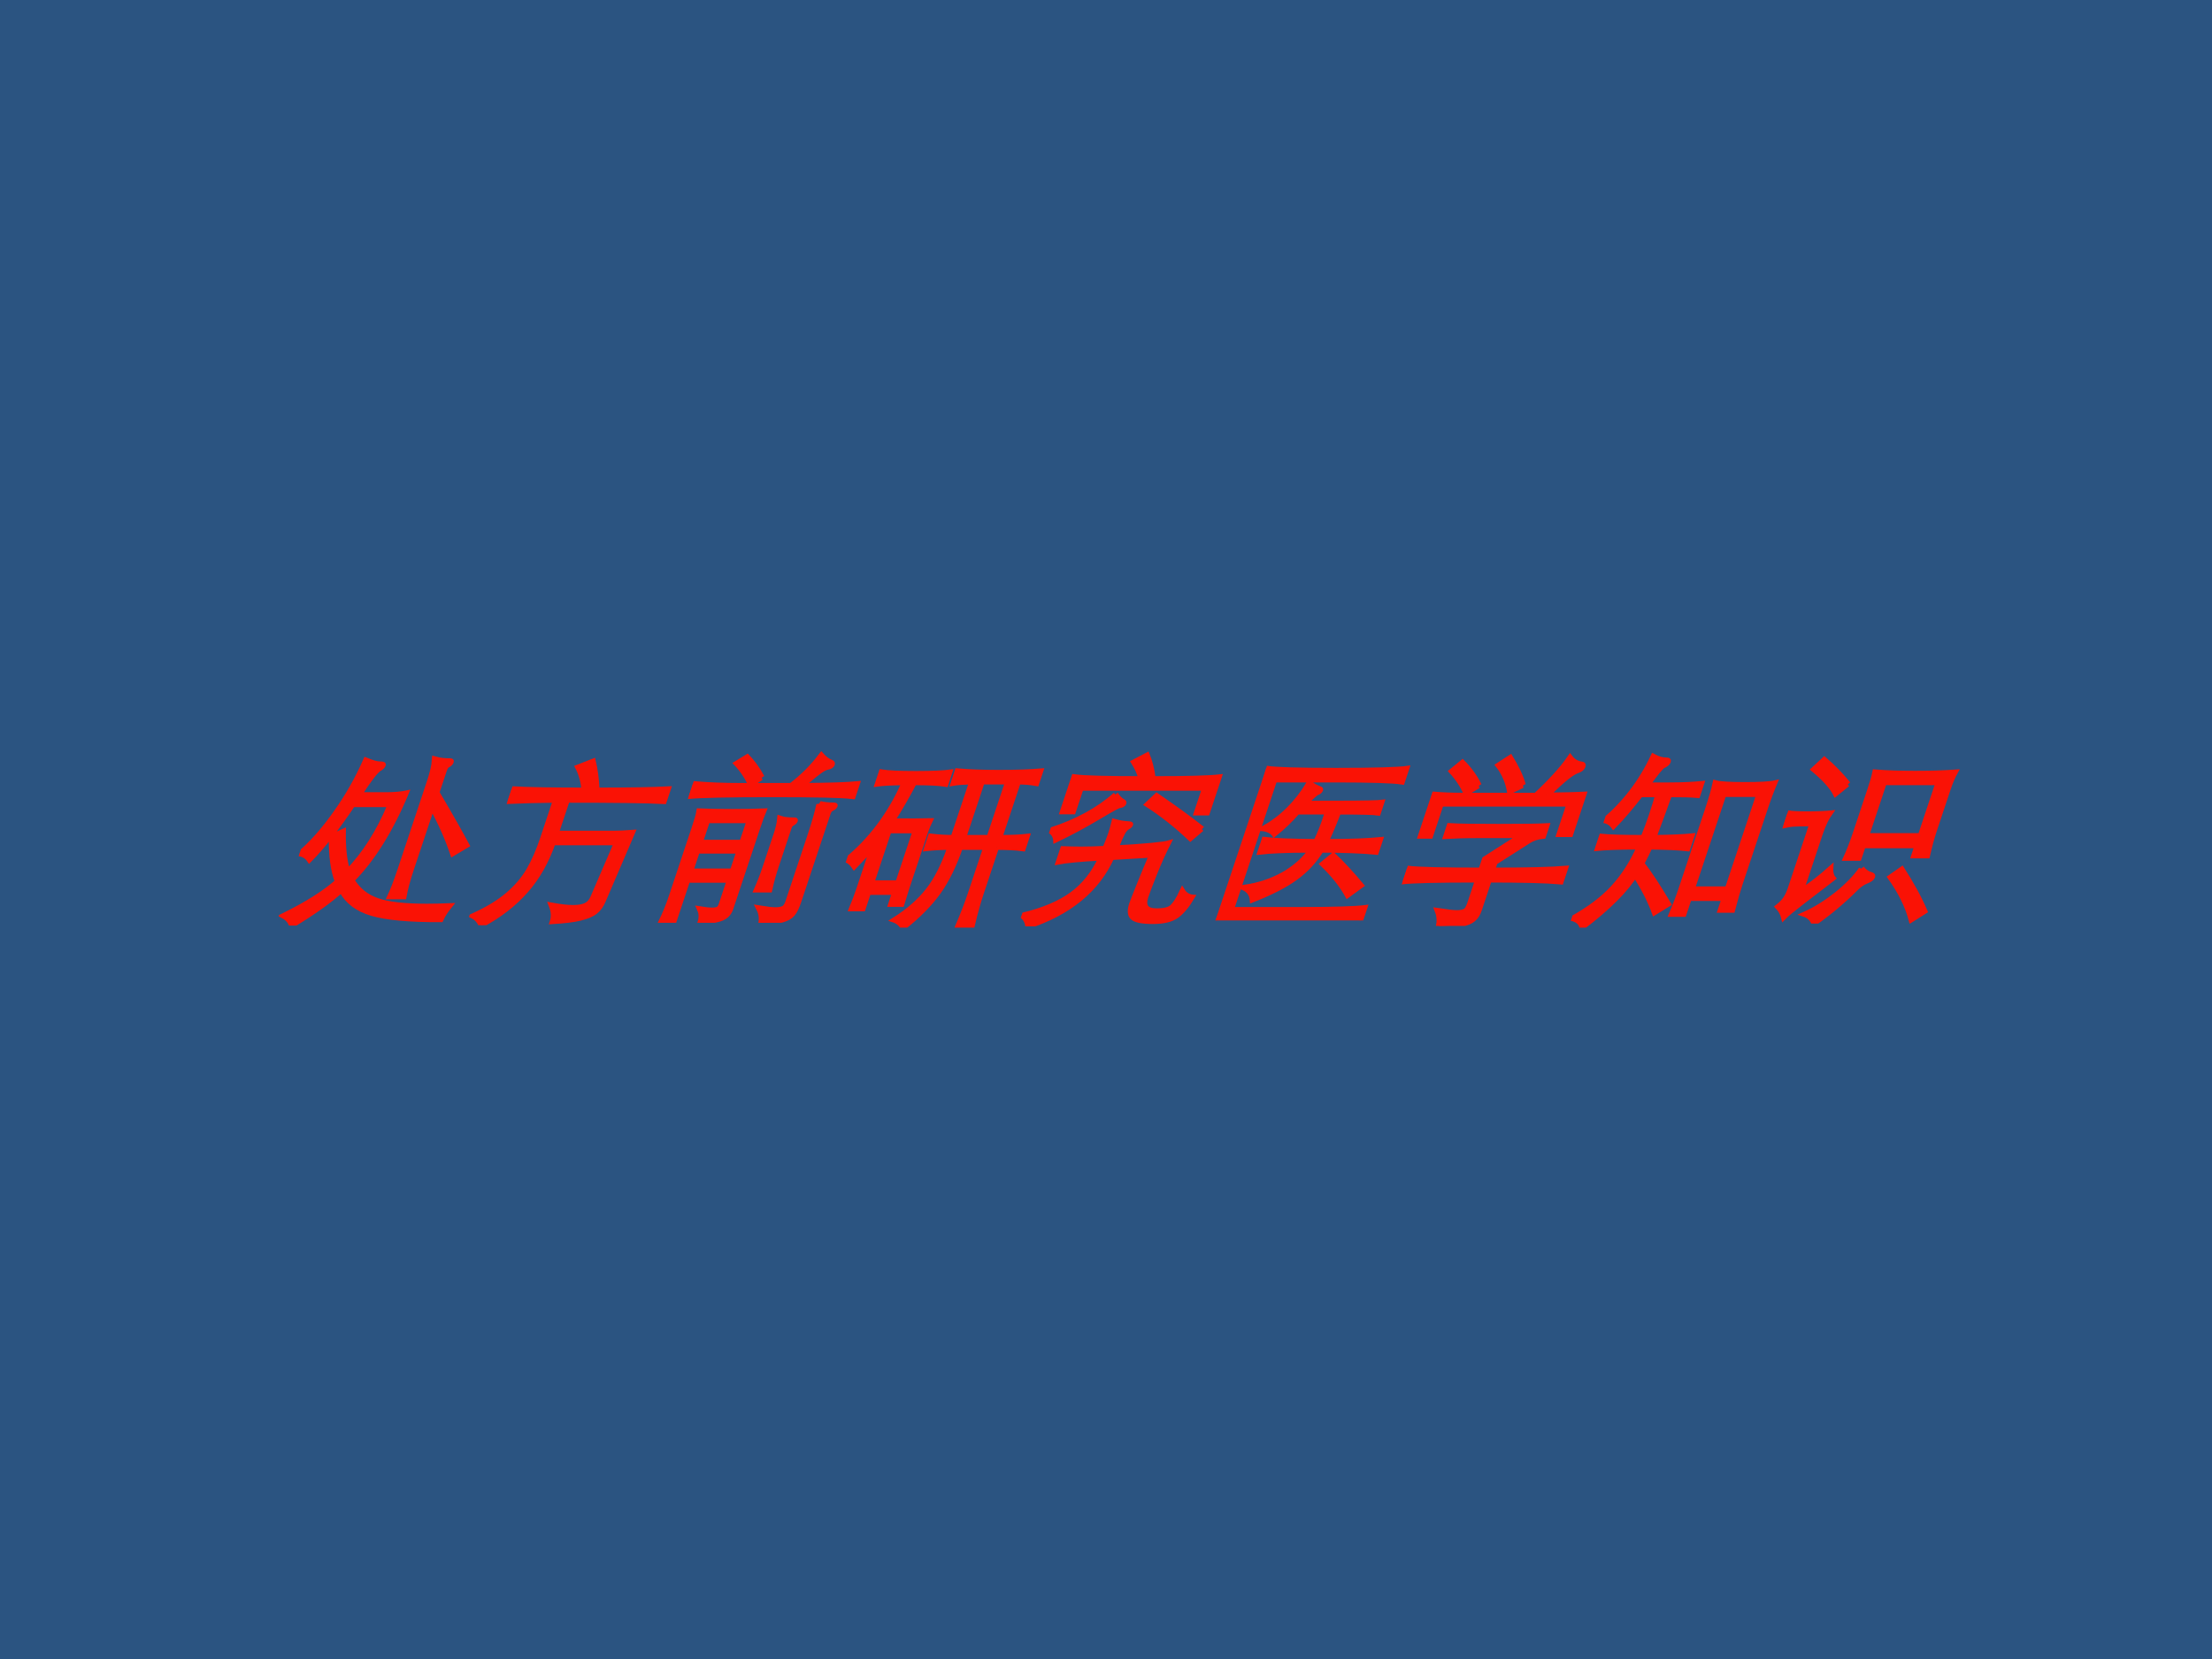 <?xml version="1.0" encoding="UTF-8" standalone="no"?>
<!DOCTYPE svg PUBLIC "-//W3C//DTD SVG 1.1//EN" "http://www.w3.org/Graphics/SVG/1.1/DTD/svg11.dtd">
<svg xmlns="http://www.w3.org/2000/svg" xmlns:xlink="http://www.w3.org/1999/xlink" version="1.1" width="720pt" height="540pt" viewBox="0 0 720 540">
<g enable-background="new">
<g>
<g id="Layer-1" data-name="Artifact">
<clipPath id="cp0">
<path transform="matrix(1,0,0,-1,0,540)" d="M 0 0 L 720 0 L 720 540 L 0 540 Z " fill-rule="evenodd"/>
</clipPath>
<g clip-path="url(#cp0)">
<path transform="matrix(1,0,0,-1,0,540)" d="M 0 0 L 720 0 L 720 540 L 0 540 Z " fill="#2b5481" fill-rule="evenodd"/>
</g>
</g>
<g id="Layer-1" data-name="P">
<clipPath id="cp1">
<path transform="matrix(1,0,0,-1,0,540)" d="M 0 0 L 720 0 L 720 540 L 0 540 Z " fill-rule="evenodd"/>
</clipPath>
<g clip-path="url(#cp1)">
<symbol id="font_2_2a87">
<path d="M .635 .646 L .635 .305 C .635 .245 .638 .196 .644 .157 L .567 .157 C .572 .192 .575 .241 .575 .305 L .575 .783 C .575 .832 .571 .872 .563 .902 C .587 .896 .614 .893 .644 .893 C .653 .893 .657 .89 .657 .884 C .657 .879 .653 .874 .646 .87 C .639 .866 .635 .855 .635 .838 L .635 .718 C .754 .589 .839 .494 .892 .433 L .834 .39 C .78 .471 .714 .557 .635 .646 M .202 .657 C .157 .524 .112 .424 .068 .357 C .049 .376 .027 .388 0 .391 C .047 .446 .088 .52 .122 .611 C .157 .702 .179 .797 .19 .896 C .226 .883 .252 .876 .269 .876 C .286 .876 .294 .873 .294 .867 C .294 .862 .29 .856 .281 .85 C .265 .837 .244 .79 .219 .709 L .359 .709 C .402 .709 .439 .712 .47 .719 C .453 .515 .407 .356 .332 .243 C .381 .191 .437 .155 .502 .135 C .567 .114 .661 .104 .782 .104 C .821 .104 .864 .105 .911 .107 C .898 .08 .89 .056 .887 .033 C .719 .032 .592 .044 .505 .067 C .419 .09 .349 .132 .296 .193 C .253 .136 .185 .072 .09 0 C .077 .023 .056 .041 .025 .055 C .13 .117 .208 .179 .257 .242 C .213 .303 .175 .384 .144 .483 L .196 .512 C .224 .422 .256 .349 .292 .292 C .354 .389 .391 .511 .403 .657 L .202 .657 Z "/>
</symbol>
<symbol id="font_2_2cde">
<path d="M .397 .732 C .376 .783 .35 .825 .321 .859 L .39 .89 C .419 .84 .443 .787 .464 .732 C .633 .732 .762 .734 .85 .739 L .85 .672 C .757 .677 .581 .679 .322 .679 L .322 .498 L .615 .498 C .66 .498 .7 .5 .735 .503 L .699 .128 C .697 .105 .69 .086 .678 .073 C .666 .059 .643 .048 .61 .039 C .577 .03 .527 .024 .461 .02 C .461 .049 .45 .078 .429 .107 C .476 .099 .514 .095 .543 .095 C .573 .095 .596 .099 .611 .108 C .626 .117 .635 .132 .637 .153 L .666 .448 L .322 .448 C .321 .345 .301 .257 .262 .186 C .224 .115 .165 .053 .084 0 C .067 .023 .046 .041 .02 .052 C .085 .087 .135 .125 .17 .167 C .205 .209 .228 .254 .24 .302 C .252 .351 .258 .408 .258 .474 L .258 .679 C .17 .678 .084 .676 0 .672 L 0 .739 C .09 .734 .222 .732 .397 .732 Z "/>
</symbol>
<symbol id="font_2_38d1">
<path d="M .598 .744 C .736 .745 .834 .748 .892 .754 L .892 .686 C .833 .693 .688 .696 .455 .696 C .222 .696 .071 .693 0 .686 L 0 .754 C .083 .747 .169 .744 .256 .744 L .533 .744 C .582 .794 .618 .849 .643 .908 C .666 .889 .687 .877 .707 .87 C .716 .867 .721 .862 .721 .856 C .721 .851 .716 .847 .705 .845 C .694 .843 .682 .836 .668 .823 C .655 .811 .631 .785 .598 .744 M .362 .787 L .317 .75 C .284 .793 .245 .832 .2 .867 L .243 .9 C .283 .869 .323 .832 .362 .787 M .721 .646 C .742 .641 .767 .638 .797 .638 C .806 .638 .811 .636 .811 .631 C .811 .627 .807 .623 .799 .618 C .791 .614 .787 .605 .787 .59 L .787 .112 C .787 .081 .784 .059 .777 .046 C .771 .033 .757 .023 .734 .016 C .711 .009 .674 .004 .621 0 C .618 .028 .606 .054 .585 .079 C .623 .073 .652 .07 .672 .07 C .692 .07 .706 .073 .715 .079 C .724 .085 .729 .098 .729 .118 L .729 .482 C .729 .55 .726 .605 .721 .646 M .146 .232 L .146 .005 L .076 .005 C .083 .048 .087 .096 .087 .148 L .087 .511 C .087 .558 .086 .589 .083 .606 C .128 .604 .187 .603 .259 .603 C .332 .603 .39 .604 .434 .606 C .432 .586 .431 .554 .431 .511 L .431 .073 C .431 .058 .427 .047 .42 .038 C .413 .029 .4 .022 .379 .017 C .359 .011 .329 .007 .29 .004 C .29 .029 .282 .053 .266 .074 C .292 .07 .312 .068 .327 .068 C .342 .068 .354 .07 .361 .075 C .368 .079 .372 .088 .372 .103 L .372 .232 L .146 .232 M .146 .436 L .372 .436 L .372 .555 L .146 .555 L .146 .436 M .372 .39 L .146 .39 L .146 .28 L .372 .28 L .372 .39 M .535 .565 C .551 .56 .576 .557 .611 .557 C .618 .557 .622 .555 .622 .55 C .622 .546 .618 .542 .611 .537 C .604 .533 .601 .524 .601 .511 L .601 .304 C .601 .264 .603 .222 .608 .179 L .536 .179 C .541 .224 .543 .265 .543 .304 L .543 .482 C .543 .516 .54 .544 .535 .565 Z "/>
</symbol>
<symbol id="font_2_4071">
<path d="M .791 .436 L .791 .186 C .791 .132 .794 .075 .8 .014 L .724 .014 C .73 .075 .733 .132 .733 .186 L .733 .436 L .595 .436 C .594 .335 .581 .253 .557 .19 C .533 .127 .492 .063 .433 0 C .413 .022 .391 .036 .367 .043 C .428 .092 .471 .146 .497 .204 C .524 .263 .537 .34 .538 .436 C .497 .436 .456 .434 .413 .429 L .413 .495 C .455 .49 .497 .488 .538 .488 L .538 .791 C .499 .79 .467 .788 .44 .783 L .44 .849 C .497 .844 .573 .841 .666 .841 C .76 .841 .836 .844 .893 .849 L .893 .783 C .864 .788 .83 .791 .791 .791 L .791 .488 C .85 .488 .899 .49 .938 .495 L .938 .429 C .899 .434 .85 .436 .791 .436 M .733 .488 L .733 .791 L .595 .791 L .595 .488 L .733 .488 M .12 .441 C .103 .406 .082 .37 .057 .331 C .038 .35 .019 .363 0 .369 C .096 .478 .154 .617 .173 .787 C .11 .786 .063 .784 .03 .779 L .03 .843 C .064 .838 .126 .835 .216 .835 C .306 .835 .368 .838 .402 .843 L .402 .779 C .369 .784 .312 .787 .229 .787 C .214 .709 .197 .639 .178 .578 C .268 .577 .336 .578 .383 .579 C .38 .561 .378 .539 .378 .513 L .378 .213 C .378 .197 .379 .168 .38 .127 L .32 .127 L .32 .192 L .178 .192 L .178 .103 L .115 .103 C .118 .14 .12 .176 .12 .209 L .12 .441 M .32 .242 L .32 .526 L .178 .526 L .178 .242 L .32 .242 Z "/>
</symbol>
<symbol id="font_2_3220">
<path d="M .465 .8 C .646 .8 .765 .803 .822 .81 L .822 .616 L .763 .616 L .763 .75 L .093 .75 L .093 .622 L .034 .622 L .034 .81 C .088 .803 .211 .8 .404 .8 C .385 .832 .361 .863 .332 .893 L .389 .929 C .416 .893 .442 .85 .465 .8 M .29 .715 C .305 .698 .323 .684 .342 .675 C .349 .672 .352 .668 .352 .664 C .352 .66 .347 .657 .337 .656 C .328 .655 .297 .634 .242 .593 C .179 .546 .116 .505 .051 .468 C .042 .492 .025 .51 0 .521 C .128 .568 .225 .632 .29 .715 M .822 .527 L .78 .477 C .685 .546 .585 .609 .481 .664 L .513 .708 C .626 .645 .729 .585 .822 .527 M .385 .374 C .365 .197 .255 .073 .056 0 C .045 .027 .027 .047 .004 .06 C .105 .087 .182 .124 .233 .173 C .284 .222 .315 .288 .326 .371 C .222 .365 .148 .358 .103 .349 L .103 .42 C .13 .419 .161 .418 .198 .418 C .235 .418 .28 .419 .331 .422 C .334 .454 .336 .481 .336 .502 C .336 .523 .335 .545 .333 .567 C .36 .56 .387 .556 .414 .555 C .423 .554 .427 .552 .427 .548 C .427 .545 .423 .541 .416 .536 C .409 .531 .404 .522 .4 .508 C .397 .495 .393 .467 .39 .425 C .547 .434 .639 .443 .666 .452 C .657 .401 .65 .345 .646 .283 C .642 .222 .64 .179 .64 .156 C .64 .133 .646 .115 .658 .102 C .671 .089 .692 .083 .721 .083 C .764 .083 .791 .091 .802 .108 C .813 .124 .822 .151 .827 .19 C .846 .17 .868 .159 .893 .157 C .881 .11 .865 .077 .844 .057 C .823 .037 .785 .027 .728 .027 C .671 .027 .632 .034 .61 .049 C .588 .064 .577 .089 .577 .125 C .577 .138 .579 .172 .583 .228 C .587 .285 .591 .338 .596 .387 L .385 .374 Z "/>
</symbol>
<symbol id="font_2_411e">
<path d="M .787 0 C .749 .007 .617 .011 .392 .011 C .167 .011 .036 .007 0 0 C .003 .033 .005 .089 .005 .168 L .005 .656 C .005 .723 .003 .779 0 .824 C .044 .817 .171 .813 .38 .813 C .59 .813 .718 .817 .763 .824 L .763 .752 C .715 .759 .595 .763 .403 .763 L .067 .763 L .067 .058 L .428 .058 C .616 .058 .736 .062 .787 .069 L .787 0 M .277 .635 L .444 .635 C .587 .635 .668 .637 .689 .64 L .689 .584 C .668 .587 .596 .589 .472 .589 C .469 .528 .465 .474 .458 .427 C .584 .427 .681 .431 .749 .438 L .749 .371 C .672 .378 .572 .382 .448 .382 C .431 .321 .401 .27 .357 .229 C .314 .188 .25 .149 .165 .111 C .152 .144 .129 .166 .095 .179 C .167 .19 .229 .213 .281 .248 C .333 .284 .369 .329 .39 .382 C .266 .382 .175 .378 .118 .371 L .118 .438 C .178 .431 .273 .428 .402 .427 C .41 .477 .413 .531 .411 .589 L .251 .589 C .226 .542 .197 .502 .166 .468 C .148 .485 .123 .496 .092 .499 C .173 .555 .229 .637 .258 .744 C .283 .729 .305 .719 .324 .713 C .331 .711 .334 .708 .334 .704 C .334 .7 .33 .696 .323 .693 C .316 .69 .3 .671 .277 .635 M .727 .187 L .674 .136 C .624 .193 .559 .251 .479 .309 L .518 .353 C .589 .302 .658 .246 .727 .187 Z "/>
</symbol>
<symbol id="font_2_4048">
<path d="M .479 .762 L .42 .728 C .393 .783 .356 .832 .309 .874 L .357 .914 C .409 .859 .45 .809 .479 .762 M .629 .709 C .702 .71 .768 .711 .826 .714 L .826 .497 L .763 .497 L .763 .662 L .069 .662 L .069 .488 L .006 .488 L .006 .714 C .055 .71 .106 .708 .158 .708 L .564 .708 C .621 .785 .661 .854 .682 .913 C .705 .892 .729 .88 .755 .877 C .765 .876 .77 .871 .77 .862 C .77 .853 .763 .847 .75 .842 C .737 .837 .72 .824 .701 .803 C .682 .782 .658 .75 .629 .709 M .24 .76 L .187 .72 C .154 .763 .114 .804 .066 .842 L .106 .887 C .158 .848 .203 .805 .24 .76 M .467 .25 L .467 .081 C .467 .061 .462 .046 .453 .035 C .444 .024 .425 .015 .398 .01 C .371 .004 .33 .001 .276 0 C .272 .031 .261 .058 .244 .082 C .293 .075 .327 .071 .346 .071 C .365 .071 .38 .074 .389 .08 C .399 .085 .404 .101 .404 .126 L .404 .25 C .192 .25 .057 .247 0 .24 L 0 .312 C .058 .305 .193 .302 .404 .302 L .404 .365 L .559 .491 L .328 .491 C .258 .491 .199 .489 .152 .486 L .152 .543 C .201 .54 .289 .539 .417 .539 C .545 .539 .633 .54 .682 .543 L .682 .487 C .653 .484 .631 .475 .614 .462 L .467 .343 L .467 .302 C .649 .302 .78 .305 .86 .312 L .86 .24 C .78 .247 .649 .25 .467 .25 Z "/>
</symbol>
<symbol id="font_2_440b">
<path d="M .153 .722 C .124 .655 .094 .597 .064 .55 C .044 .569 .023 .579 0 .582 C .08 .677 .13 .792 .149 .927 C .177 .914 .203 .908 .226 .908 C .236 .908 .241 .904 .241 .897 C .241 .89 .235 .884 .224 .878 C .213 .872 .196 .837 .172 .773 L .282 .773 C .356 .773 .416 .776 .462 .781 L .462 .718 C .431 .721 .379 .722 .308 .722 C .306 .631 .303 .553 .3 .488 C .391 .489 .459 .492 .504 .497 L .504 .429 C .457 .434 .388 .437 .296 .438 C .294 .412 .289 .381 .282 .344 C .341 .291 .413 .218 .499 .125 L .442 .081 C .398 .145 .34 .214 .268 .288 C .245 .203 .181 .107 .076 0 C .063 .027 .039 .044 .004 .051 C .078 .102 .133 .157 .169 .218 C .205 .279 .228 .352 .238 .438 C .134 .438 .055 .435 .002 .429 L .002 .495 C .053 .49 .133 .488 .242 .488 C .245 .527 .247 .567 .247 .608 C .247 .649 .246 .687 .245 .722 L .153 .722 M .792 .159 L .602 .159 L .602 .073 L .534 .073 C .539 .124 .541 .17 .541 .209 L .541 .639 C .541 .702 .539 .75 .535 .784 C .56 .778 .614 .775 .695 .775 C .776 .775 .831 .778 .858 .785 C .854 .743 .852 .694 .852 .639 L .852 .232 C .852 .197 .854 .152 .858 .095 L .792 .095 L .792 .159 M .602 .209 L .792 .209 L .792 .723 L .602 .723 L .602 .209 Z "/>
</symbol>
<symbol id="font_2_3b17">
<path d="M .275 .755 L .229 .704 C .196 .744 .14 .789 .063 .839 L .1 .889 C .159 .85 .218 .805 .275 .755 M .47 .423 L .47 .355 L .397 .355 C .402 .394 .405 .44 .405 .492 L .405 .725 C .405 .768 .404 .8 .401 .821 C .466 .816 .538 .814 .617 .814 C .696 .814 .77 .816 .837 .821 C .831 .794 .828 .762 .828 .725 L .828 .503 C .828 .46 .831 .415 .836 .368 L .762 .368 L .762 .423 L .47 .423 M .762 .476 L .762 .765 L .47 .765 L .47 .476 L .762 .476 M .215 .479 L .215 .176 C .258 .213 .297 .254 .333 .3 C .34 .274 .351 .255 .365 .243 L .242 .116 C .205 .078 .181 .051 .17 .034 C .157 .057 .139 .077 .117 .094 C .13 .108 .139 .122 .144 .137 C .149 .151 .152 .17 .152 .193 L .152 .542 C .105 .542 .073 .541 .056 .54 C .039 .539 .021 .535 0 .53 L 0 .599 C .018 .596 .054 .594 .107 .594 C .16 .594 .202 .596 .232 .599 C .221 .571 .215 .531 .215 .479 M .501 .298 C .52 .281 .539 .27 .559 .265 C .571 .262 .577 .257 .577 .25 C .577 .244 .569 .237 .552 .229 C .535 .221 .521 .208 .508 .189 C .463 .121 .409 .058 .346 0 C .33 .025 .307 .043 .276 .052 C .325 .078 .37 .114 .412 .159 C .454 .205 .484 .251 .501 .298 M .922 .064 L .867 .02 C .82 .099 .755 .177 .674 .254 L .719 .295 C .8 .212 .868 .135 .922 .064 Z "/>
</symbol>
<use xlink:href="#font_2_2a87" transform="matrix(60,0,19.998,-60,89.672,301.27)" fill="#fa1205"/>
<use xlink:href="#font_2_2cde" transform="matrix(60,0,19.998,-60,151.752,301.15)" fill="#fa1205"/>
<use xlink:href="#font_2_38d1" transform="matrix(60,0,19.998,-60,210.452,300.37)" fill="#fa1205"/>
<use xlink:href="#font_2_4071" transform="matrix(60,0,19.998,-60,268.192,301.93)" fill="#fa1205"/>
<use xlink:href="#font_2_3220" transform="matrix(60,0,19.998,-60,331.332,301.51)" fill="#fa1205"/>
<use xlink:href="#font_2_411e" transform="matrix(60,0,19.998,-60,395.632,299.59)" fill="#fa1205"/>
<use xlink:href="#font_2_4048" transform="matrix(60,0,19.998,-60,451.732,301.39)" fill="#fa1205"/>
<use xlink:href="#font_2_440b" transform="matrix(60,0,19.998,-60,510.532,301.93)" fill="#fa1205"/>
<use xlink:href="#font_2_3b17" transform="matrix(60,0,19.998,-60,569.832,300.61)" fill="#fa1205"/>
<use xlink:href="#font_2_2a87" stroke-width=".029" stroke-linecap="butt" stroke-miterlimit="10" stroke-linejoin="miter" transform="matrix(60,0,19.998,-60,89.672,301.27)" fill="none" stroke="#fa1205"/>
<use xlink:href="#font_2_2cde" stroke-width=".029" stroke-linecap="butt" stroke-miterlimit="10" stroke-linejoin="miter" transform="matrix(60,0,19.998,-60,151.752,301.15)" fill="none" stroke="#fa1205"/>
<use xlink:href="#font_2_38d1" stroke-width=".029" stroke-linecap="butt" stroke-miterlimit="10" stroke-linejoin="miter" transform="matrix(60,0,19.998,-60,210.452,300.37)" fill="none" stroke="#fa1205"/>
<use xlink:href="#font_2_4071" stroke-width=".029" stroke-linecap="butt" stroke-miterlimit="10" stroke-linejoin="miter" transform="matrix(60,0,19.998,-60,268.192,301.93)" fill="none" stroke="#fa1205"/>
<use xlink:href="#font_2_3220" stroke-width=".029" stroke-linecap="butt" stroke-miterlimit="10" stroke-linejoin="miter" transform="matrix(60,0,19.998,-60,331.332,301.51)" fill="none" stroke="#fa1205"/>
<use xlink:href="#font_2_411e" stroke-width=".029" stroke-linecap="butt" stroke-miterlimit="10" stroke-linejoin="miter" transform="matrix(60,0,19.998,-60,395.632,299.59)" fill="none" stroke="#fa1205"/>
<use xlink:href="#font_2_4048" stroke-width=".029" stroke-linecap="butt" stroke-miterlimit="10" stroke-linejoin="miter" transform="matrix(60,0,19.998,-60,451.732,301.39)" fill="none" stroke="#fa1205"/>
<use xlink:href="#font_2_440b" stroke-width=".029" stroke-linecap="butt" stroke-miterlimit="10" stroke-linejoin="miter" transform="matrix(60,0,19.998,-60,510.532,301.93)" fill="none" stroke="#fa1205"/>
<use xlink:href="#font_2_3b17" stroke-width=".029" stroke-linecap="butt" stroke-miterlimit="10" stroke-linejoin="miter" transform="matrix(60,0,19.998,-60,569.832,300.61)" fill="none" stroke="#fa1205"/>
</g>
</g>
</g>
</g>
</svg>
